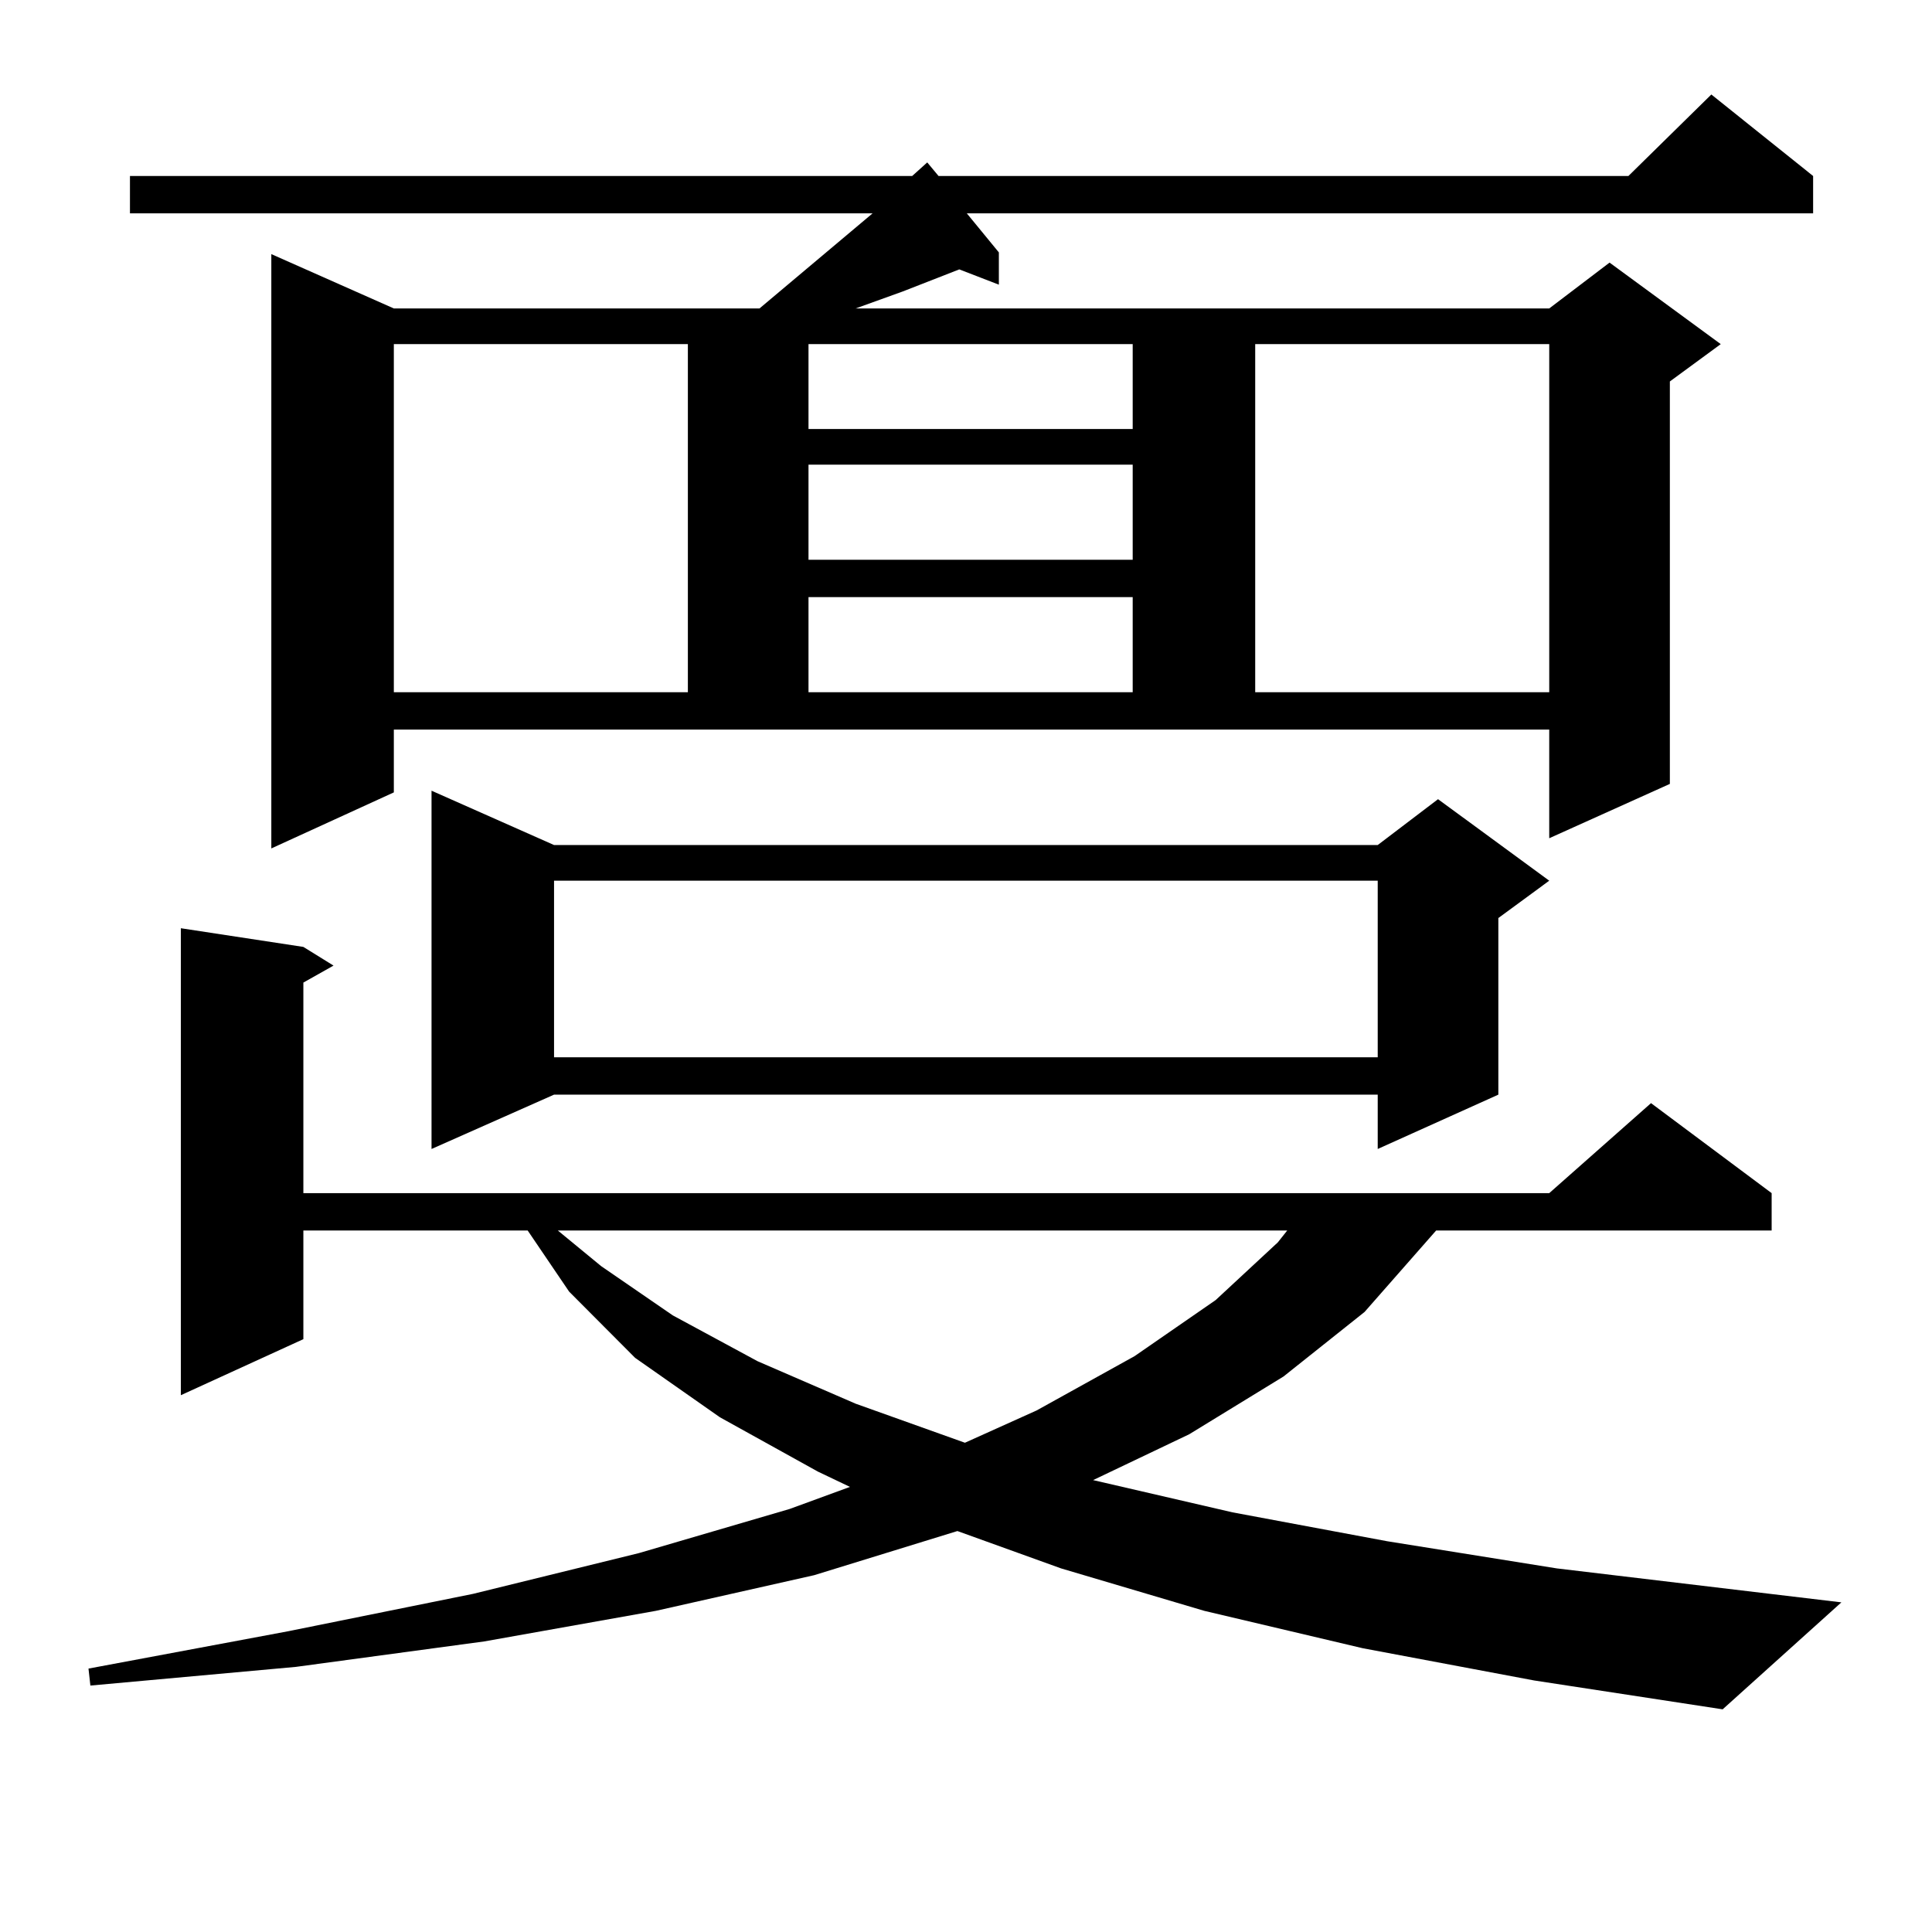 <?xml version="1.0" encoding="utf-8"?>
<!-- Generator: Adobe Illustrator 16.0.0, SVG Export Plug-In . SVG Version: 6.00 Build 0)  -->
<!DOCTYPE svg PUBLIC "-//W3C//DTD SVG 1.1//EN" "http://www.w3.org/Graphics/SVG/1.1/DTD/svg11.dtd">
<svg version="1.1" id="图层_1" xmlns="http://www.w3.org/2000/svg" xmlns:xlink="http://www.w3.org/1999/xlink" x="0px" y="0px"
	 width="1000px" height="1000px" viewBox="0 0 1000 1000" enable-background="new 0 0 1000 1000" xml:space="preserve">
<path d="M705.3,853.109l-81.949-19.336l-74.145-21.973l-53.657-19.336l-74.145,22.852l-81.949,18.457l-88.778,15.82l-97.559,13.184
	l-106.339,9.668l-0.976-8.789l103.412-19.336l95.607-19.336l85.852-21.094l78.047-22.852l31.219-11.426l-16.585-7.91l-50.73-28.125
	l-43.901-30.762l-34.146-34.277l-21.463-31.641H157.021v56.25l-63.413,29.004V480.453l63.413,9.668l15.609,9.668l-15.609,8.789
	v108.984h644.862l52.682-46.582l62.438,46.582v19.336H743.348l-37.072,42.188l-41.95,33.398l-48.779,29.883l-49.755,23.73
	l72.193,16.699l79.998,14.941l87.803,14.063l147.313,17.578l-61.462,55.371l-97.559-14.941L705.3,853.109z M203.849,410.14
	l-63.413,29.004V131.527l63.413,28.125h189.264l58.535-49.219H67.267V91.097h404.868l7.805-7.031l5.854,7.031h357.064l42.926-42.188
	l52.682,42.188v19.336H500.427l16.585,20.215v16.699l-20.487-7.91l-29.268,11.426l-24.39,8.789h359.016l31.219-23.73l57.56,42.188
	l-26.341,19.336v208.301l-62.438,28.125v-56.25H203.849V410.14z M203.849,178.109v180.176H356.04V178.109H203.849z M286.773,437.386
	h426.331l31.219-23.73l57.56,42.188l-26.341,19.336v91.406l-62.438,28.125v-28.125H286.773l-63.413,28.125V409.261L286.773,437.386z
	 M286.773,455.844v91.406h426.331v-91.406H286.773z M288.725,636.898l22.438,18.457l37.072,25.488l43.901,23.73l50.73,21.973
	l56.584,20.215l37.072-16.699l50.73-28.125l41.95-29.004l32.194-29.883l4.878-6.152H288.725z M418.478,178.109v43.945h167.801
	v-43.945H418.478z M418.478,240.511v49.219h167.801v-49.219H418.478z M418.478,309.066v49.219h167.801v-49.219H418.478z
	 M649.691,178.109v180.176h152.191V178.109H649.691z"/>
</svg>
